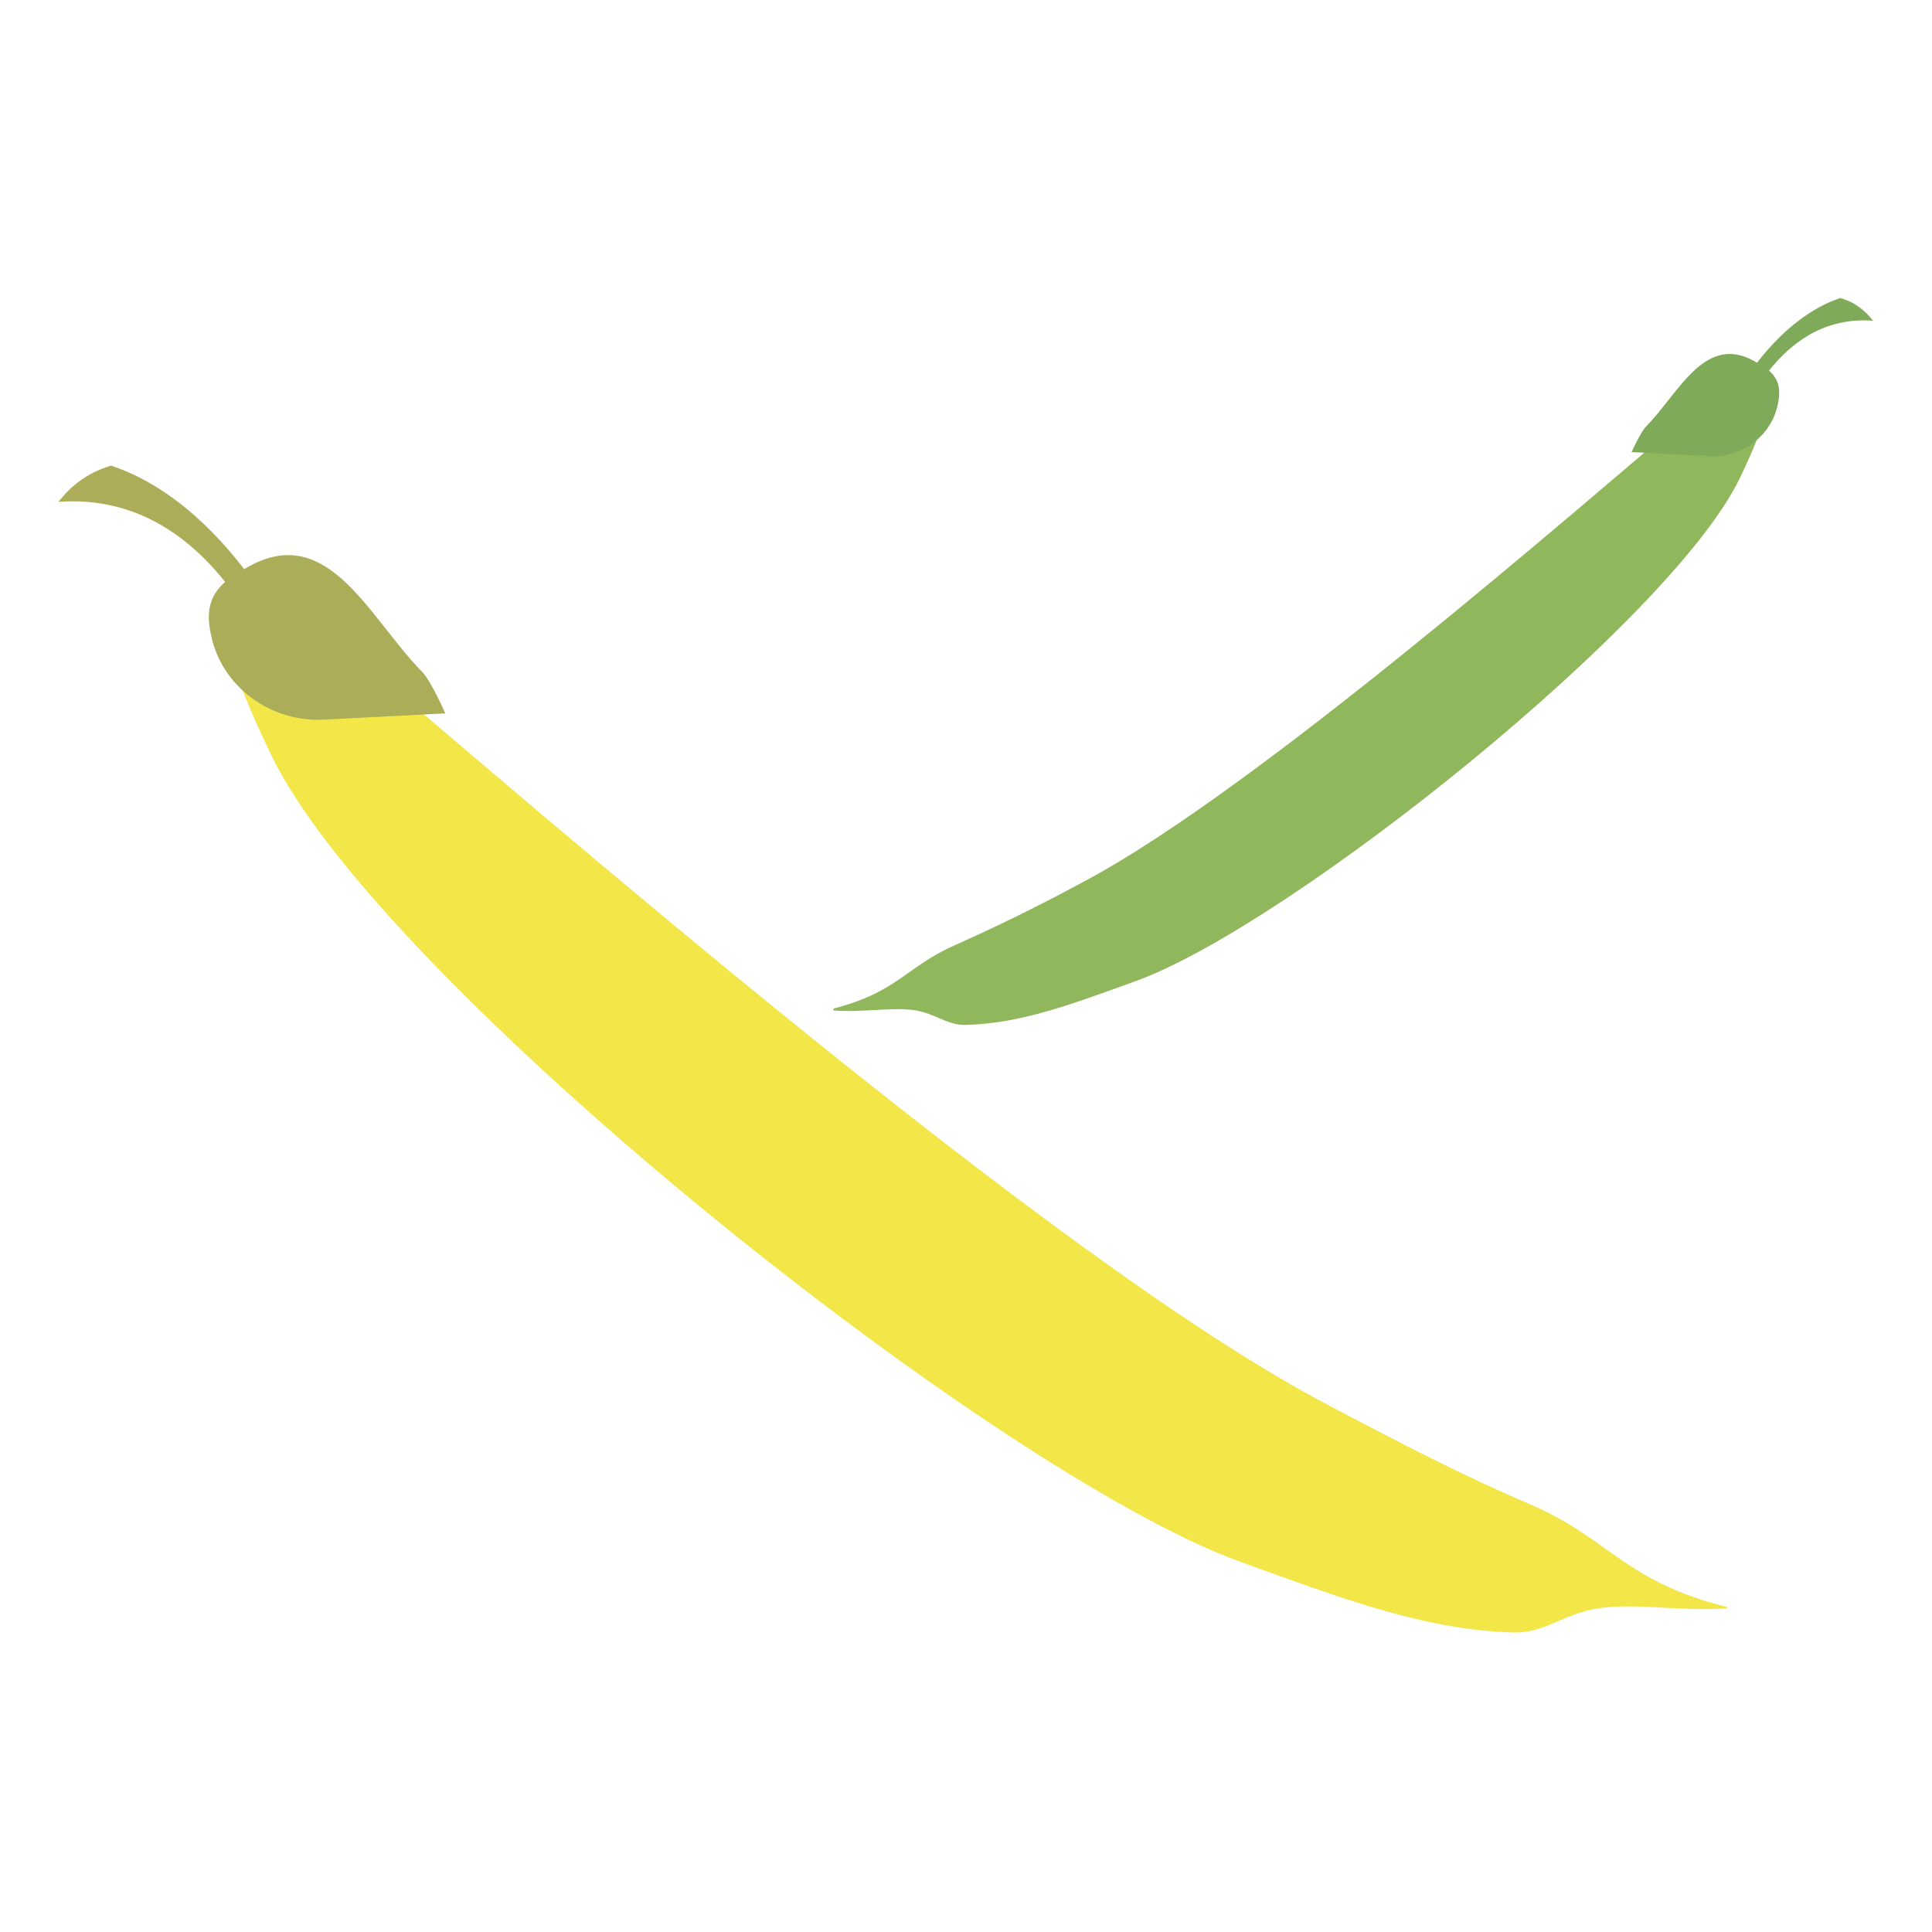 <?xml version="1.0" encoding="UTF-8"?><svg id="a" xmlns="http://www.w3.org/2000/svg" width="40" height="40" viewBox="0 0 40 40"><path d="M17.25,20.91s0,.01.01.01c.6.05,1.23-.08,1.7,0,.41.07.66.31,1.03.3,1.16-.03,2.2-.43,3.53-.91,3.18-1.15,11.09-7.47,12.5-10.41.19-.39.89-1.87.59-2.25-.1-.12-.27-.12-.51,0-.28.16-.63.51-.89.73-2.66,2.25-9.17,7.94-12.71,9.84-.35.19-.71.38-1.07.56-.55.28-1.08.53-1.64.78-1.03.45-1.2.98-2.53,1.32,0,0,0,0,0,.01Z" fill="#90b75c" fill-rule="evenodd"/><path d="M38.78,6.64c-.16-.2-.36-.38-.68-.47-.8.27-1.44.93-1.87,1.54.09.07.14.1.24.17.59-.84,1.35-1.31,2.3-1.24Z" fill="#7faa59" fill-rule="evenodd"/><path d="M35.37,9.45c.68.04,1.31-.42,1.44-1.09.07-.34.02-.61-.4-.83-1.09-.7-1.63.59-2.33,1.3-.11.11-.3.53-.3.53l1.58.08Z" fill="#7faa59" fill-rule="evenodd"/><path d="M35.75,33.27c-2.14-.54-2.4-1.4-4.06-2.12-.91-.39-1.76-.8-2.64-1.25-.58-.3-1.16-.6-1.72-.9-5.68-3.04-16.13-12.17-20.4-15.78-.42-.36-.98-.93-1.44-1.18-.37-.2-.66-.2-.81,0-.49.61.64,2.98.94,3.6,2.27,4.71,14.96,14.85,20.07,16.7,2.14.77,3.81,1.41,5.67,1.46.6.01,1-.37,1.66-.49.76-.14,1.76.06,2.72-.01.01,0,.02,0,.02-.02,0,0,0-.02-.01-.02Z" fill="#f2e649" fill-rule="evenodd"/><path d="M4.92,12.39c.15-.11.23-.16.38-.27-.68-.98-1.71-2.05-3-2.48-.5.15-.83.42-1.09.75,1.53-.11,2.75.64,3.7,1.99Z" fill="#abad59" fill-rule="evenodd"/><path d="M9.22,14.77s-.3-.68-.48-.86c-1.13-1.15-1.99-3.22-3.74-2.09-.67.36-.75.79-.63,1.33.22,1.07,1.23,1.8,2.32,1.75l2.53-.13Z" fill="#abad59" fill-rule="evenodd"/></svg>